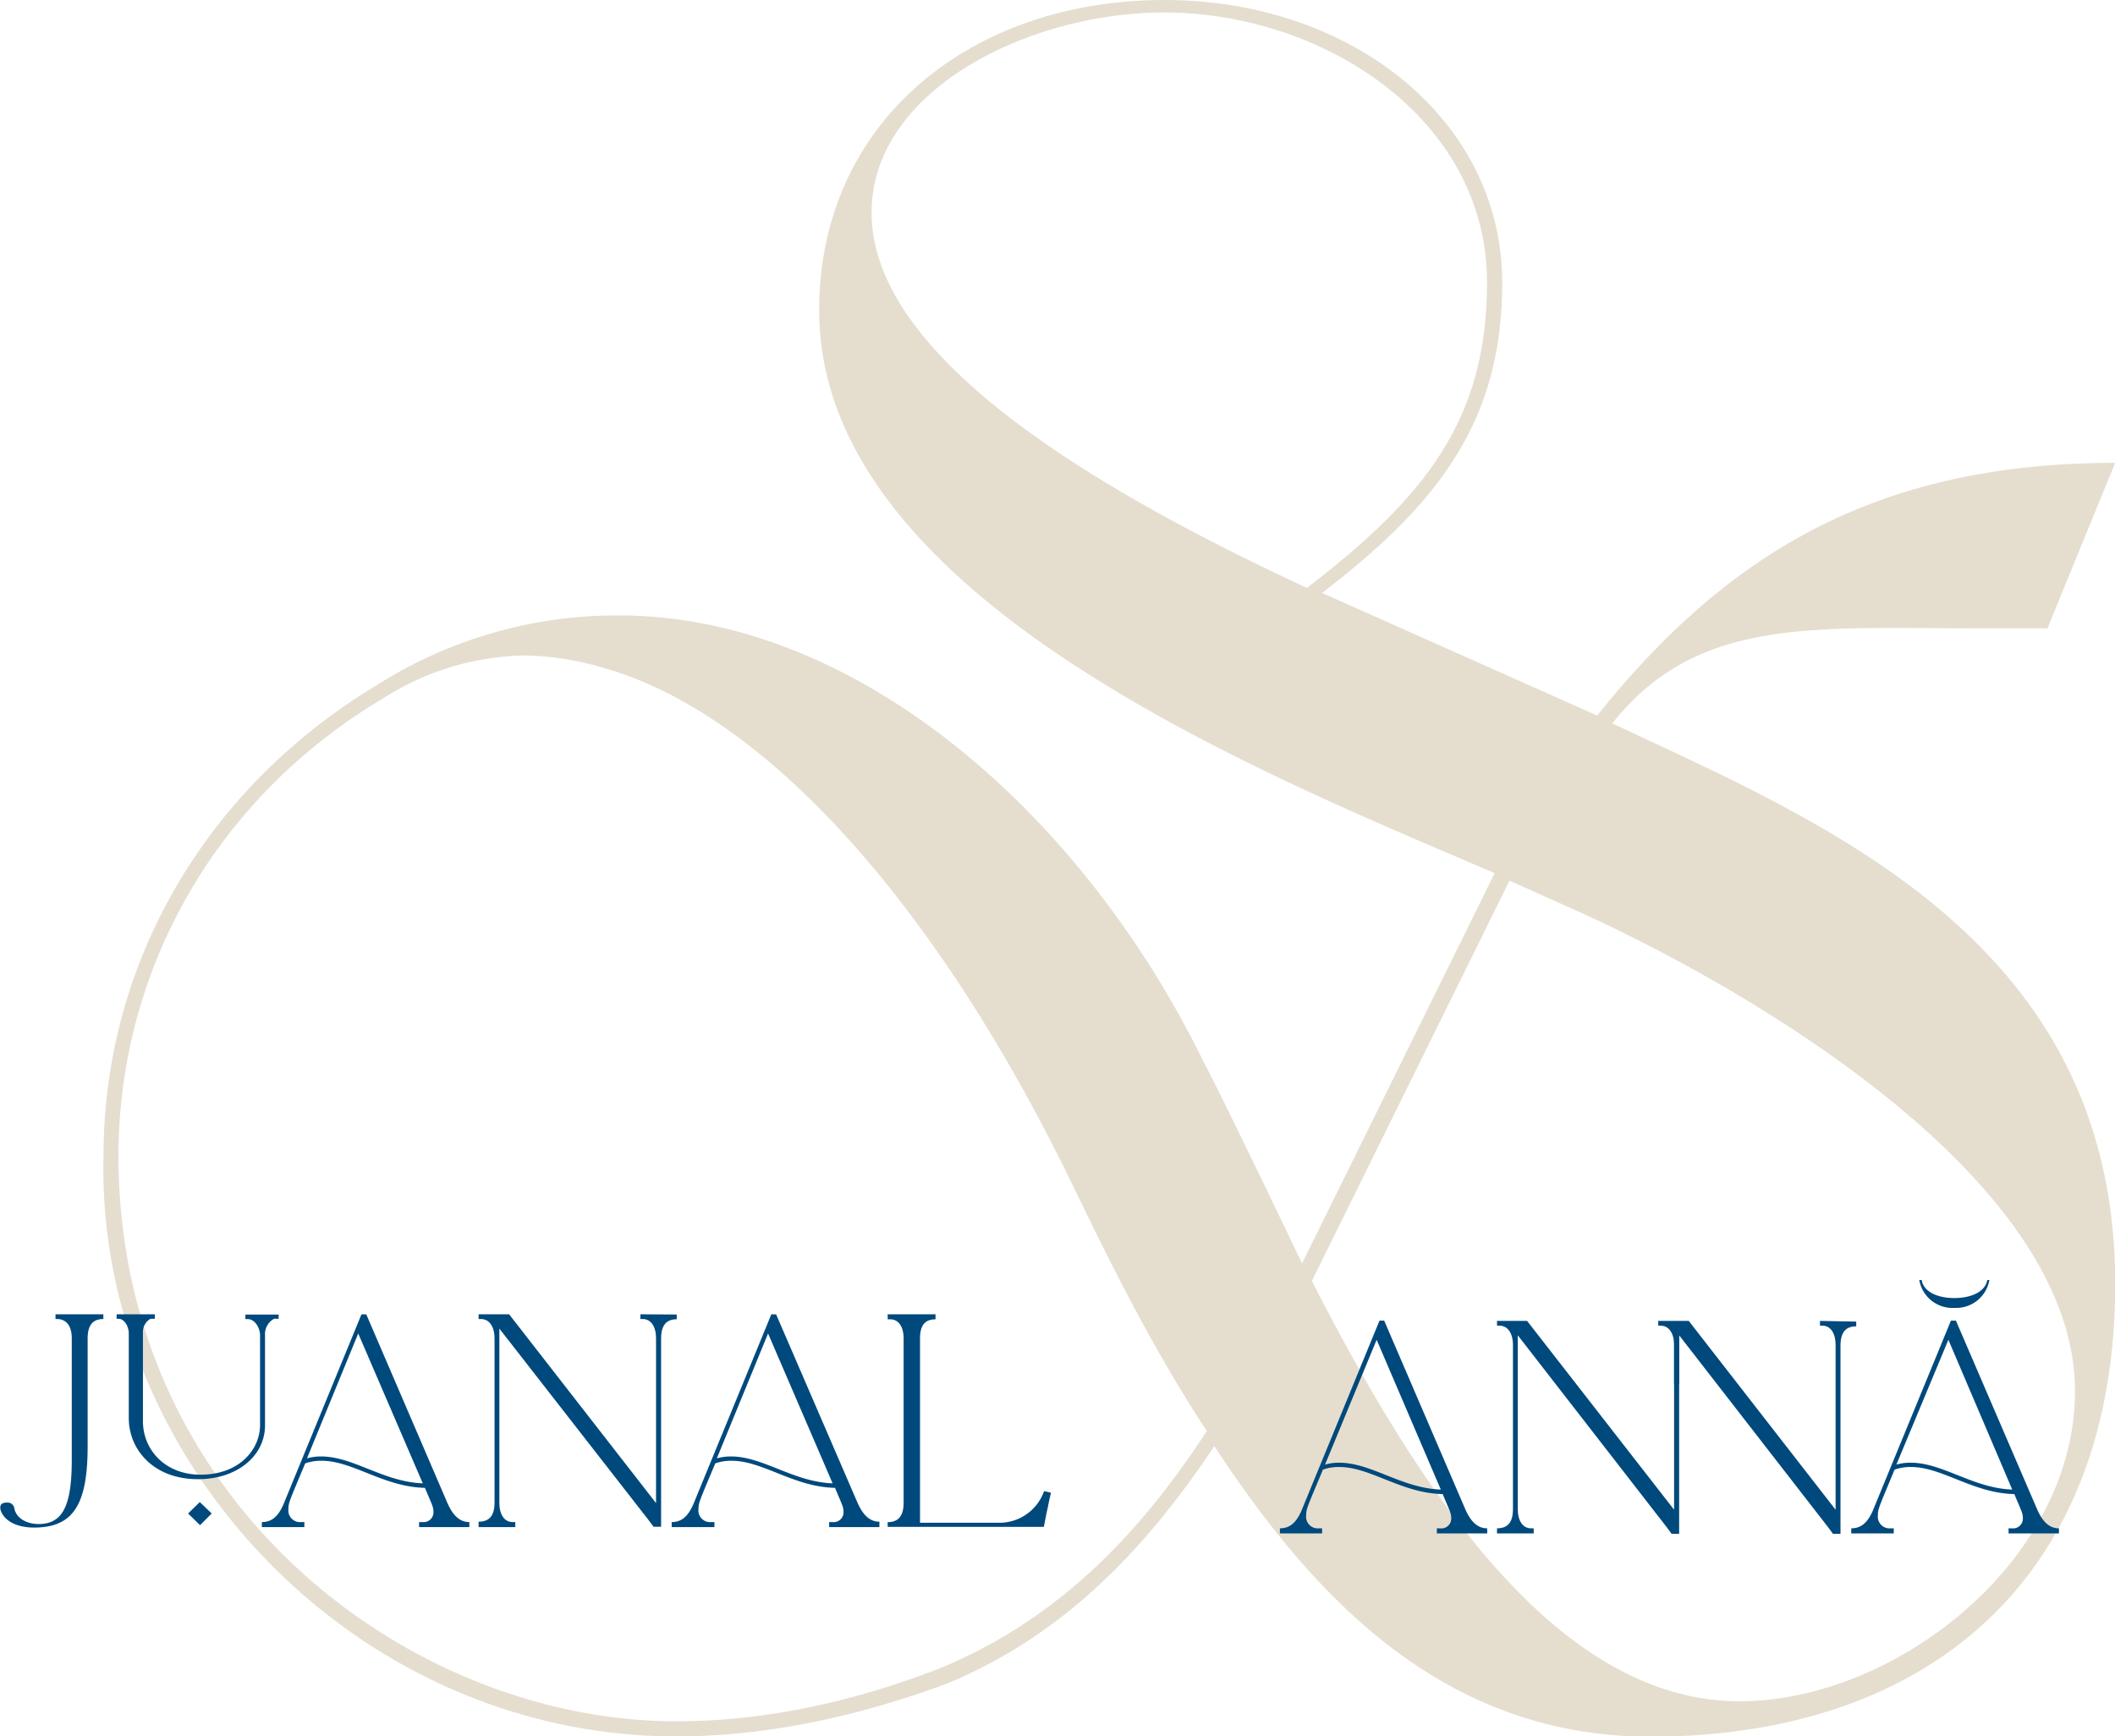<svg id="Capa_1" data-name="Capa 1" xmlns="http://www.w3.org/2000/svg" viewBox="0 0 281.15 230.81"><defs><style>.cls-1{fill:#e5decf;}.cls-2{fill:#00497c;}</style></defs><title>logotype-primary--alt</title><path class="cls-1" d="M161.42,192.23c-9.31,14-20.29,25.27-35.58,31.59q-19,7-35.92,7c-42.9,0-77.16-36.92-76.16-77.16C13.76,128,27.39,104.76,50,91.13a59.56,59.56,0,0,1,32.26-9.32c32.26,0,62.19,27.27,77.82,59.53,1.33,2.33,10,20.29,13,26.61l25.61-51.88c-30.93-13.3-89.8-36.58-89.8-74.83,0-24.94,20-41.24,45.9-41.24,24.94,0,44.9,16,44.9,37.58,0,18.29-8.32,29.27-23.95,41.24l36.58,16.3c17.3-21.62,37.25-33.59,68.85-33.59l-9,22h-8.29c-22.61,0-38.24-1.67-49.55,12.63,28.27,13.31,66.85,28.94,66.85,74.5,0,38.91-24.61,60.2-61.86,60.2C192,230.81,174.72,212.52,161.42,192.23Zm-1-2c-7-10.64-12.64-21.95-17.62-32.26-18.29-37.91-41.24-63.19-62.53-69.17A39,39,0,0,0,70,87.13a36,36,0,0,0-19,5.66c-22.94,13.63-35.25,36.91-35.25,60.86,0,45.89,38.58,75.16,74.17,75.16,10.31,0,22-2,34.92-7C140.14,215.51,151.11,204.53,160.42,190.23ZM173.73,78.15c15.63-12,23.94-22.28,23.94-40.57,0-21.95-21.95-35.92-42.9-35.92-18,0-38.91,10.31-38.91,26.61C115.86,47.56,145.79,65.18,173.73,78.15Zm.66,92.13c14.3,27.93,32.59,55.87,56.87,55.87,20.62,0,44.57-18.62,44.57-41.24,0-27.94-42.24-52.88-65.52-63.52l-9.65-4.32Z"/><path class="cls-2" d="M4.52,203.06c-2.37,0-4.1-.95-4.48-2.47,0,0,0-.11,0-.21,0-.43.28-.64.88-.64a.91.91,0,0,1,1,.85c.28,1.23,1.62,2,3.21,2,3.18,0,4.41-2.37,4.41-8.51V177.92c0-2.4-1.44-2.58-1.94-2.58H7.38v-.63h6.36v.63c-1.38,0-2.09.78-2.09,2.58v14.33C11.65,200.06,9.71,203.06,4.52,203.06Z"/><path class="cls-2" d="M20.23,175.31H20a2,2,0,0,0-1,1.76l0,11.83c0,3.88,3,7.13,7.66,7.13,5.16,0,7.91-3.35,7.91-6.6l0-12.08c-.11-1.09-.81-2-1.63-2h-.32v-.6h4.42v.56H37v0h-.32a.54.54,0,0,0-.25,0,2.31,2.31,0,0,0-1.2,2.16v12c0,4.09-3.74,7.16-8.9,7.16-6,0-9.21-4-9.21-8.12V177.25c0-1-.64-1.94-1.34-1.94h-.28v-.6h5.08v.6Zm7.91,25.88-1.55,1.55L25,201.19l1.56-1.52Z"/><path class="cls-2" d="M34.81,203v-.67c1.31,0,2.16-.74,2.86-2.33l10.38-25.28h.64l10.8,25.11c.71,1.58,1.59,2.5,2.9,2.5V203H55.71v-.67h.43a1.31,1.31,0,0,0,1.48-1.37c0-.71-.28-1.1-1.13-3.18-5.47-.11-9.6-3.6-13.73-3.6a6.25,6.25,0,0,0-2.19.35c-2.09,5-2.23,5.22-2.23,6.07a1.55,1.55,0,0,0,1.7,1.73h.42V203Zm6-9.14a6.63,6.63,0,0,1,1.91-.25c4.23,0,8.29,3.39,13.48,3.57l-8.58-19.92Z"/><path class="cls-2" d="M89.29,203v-.67c1.31,0,2.15-.74,2.86-2.33l10.38-25.28h.64L114,199.78c.71,1.58,1.59,2.5,2.9,2.5V203h-6.68v-.67h.43a1.31,1.31,0,0,0,1.48-1.37c0-.71-.28-1.1-1.13-3.18-5.47-.11-9.6-3.6-13.73-3.6a6.25,6.25,0,0,0-2.19.35c-2.09,5-2.23,5.22-2.23,6.07a1.55,1.55,0,0,0,1.7,1.73h.42V203Zm6-9.14a6.63,6.63,0,0,1,1.91-.25c4.23,0,8.29,3.39,13.48,3.57l-8.58-19.92Z"/><path class="cls-2" d="M122.3,177.92v24.5H133a6.29,6.29,0,0,0,5.79-4.2l.35.07.57.14c-.18.71-.32,1.38-.43,2-.25,1-.42,2.15-.53,2.54H118v-.63c1.38,0,2.12-.78,2.12-2.58V177.92c0-1.55-.67-2.54-1.77-2.54H118v-.67h6.36v.67C123,175.38,122.3,176.12,122.3,177.92Z"/><path class="cls-2" d="M85.13,174.71v.63h.31c1.1,0,1.77,1,1.77,2.58v21.89l-19.53-25.1H63.62v.63h.32c1.1,0,1.8,1,1.8,2.58v21.82c0,1.8-.74,2.54-2.12,2.54V203H68.5v-.67h-.36c-1.09,0-1.76-1-1.76-2.54V176.61l19.84,25.46.66.88h1v-25c0-1.8.71-2.58,2.08-2.58v-.63Z"/><path class="cls-2" d="M246.09,203.84v-.68c1.31,0,2.16-.74,2.86-2.33l10.39-25.28H260l10.81,25.11c.7,1.59,1.58,2.5,2.89,2.5v.68H267v-.68h.42a1.3,1.3,0,0,0,1.48-1.37c0-.71-.28-1.1-1.13-3.18-5.47-.11-9.6-3.6-13.73-3.6a6.25,6.25,0,0,0-2.19.35c-2.08,5-2.22,5.23-2.22,6.07a1.55,1.55,0,0,0,1.69,1.73h.42v.68Zm6-9.15a6.63,6.63,0,0,1,1.91-.25c4.24,0,8.3,3.39,13.49,3.57L259,178.1Zm7.7-20.83a4.48,4.48,0,0,1-4.66-3.71l.32,0c.24,1.51,2,2.4,4.34,2.4s4.13-.89,4.38-2.4l.28,0A4.48,4.48,0,0,1,259.83,173.86Z"/><path class="cls-2" d="M170.14,203.84v-.68c1.31,0,2.16-.74,2.86-2.33l10.38-25.28H184l10.8,25.11c.71,1.59,1.59,2.5,2.9,2.5v.68H191v-.68h.43a1.3,1.3,0,0,0,1.48-1.37c0-.71-.28-1.1-1.13-3.18-5.47-.11-9.6-3.6-13.73-3.6a6.25,6.25,0,0,0-2.19.35c-2.09,5-2.23,5.23-2.23,6.07a1.55,1.55,0,0,0,1.7,1.73h.42v.68Zm6-9.15a6.63,6.63,0,0,1,1.91-.25c4.23,0,8.29,3.39,13.48,3.57L183,178.1Z"/><rect class="cls-2" x="222.54" y="177.42" width="0.67" height="6.56"/><path class="cls-2" d="M241.93,175.59v.63h.32c1.09,0,1.76,1,1.76,2.58v21.89l-19.52-25.1h-4.06v.63h.31c1.1,0,1.8,1,1.8,2.58v4.82h0v17.07L203,175.59H199v.63h.32c1.1,0,1.8,1,1.8,2.58v21.82c0,1.8-.74,2.54-2.12,2.54v.68h4.88v-.68h-.36c-1.09,0-1.76-1-1.76-2.54V177.5L221.55,203l.66.89h1V183.62h0V177.5L243,203l.66.89h1v-25c0-1.8.71-2.58,2.09-2.58v-.63Z"/></svg>
